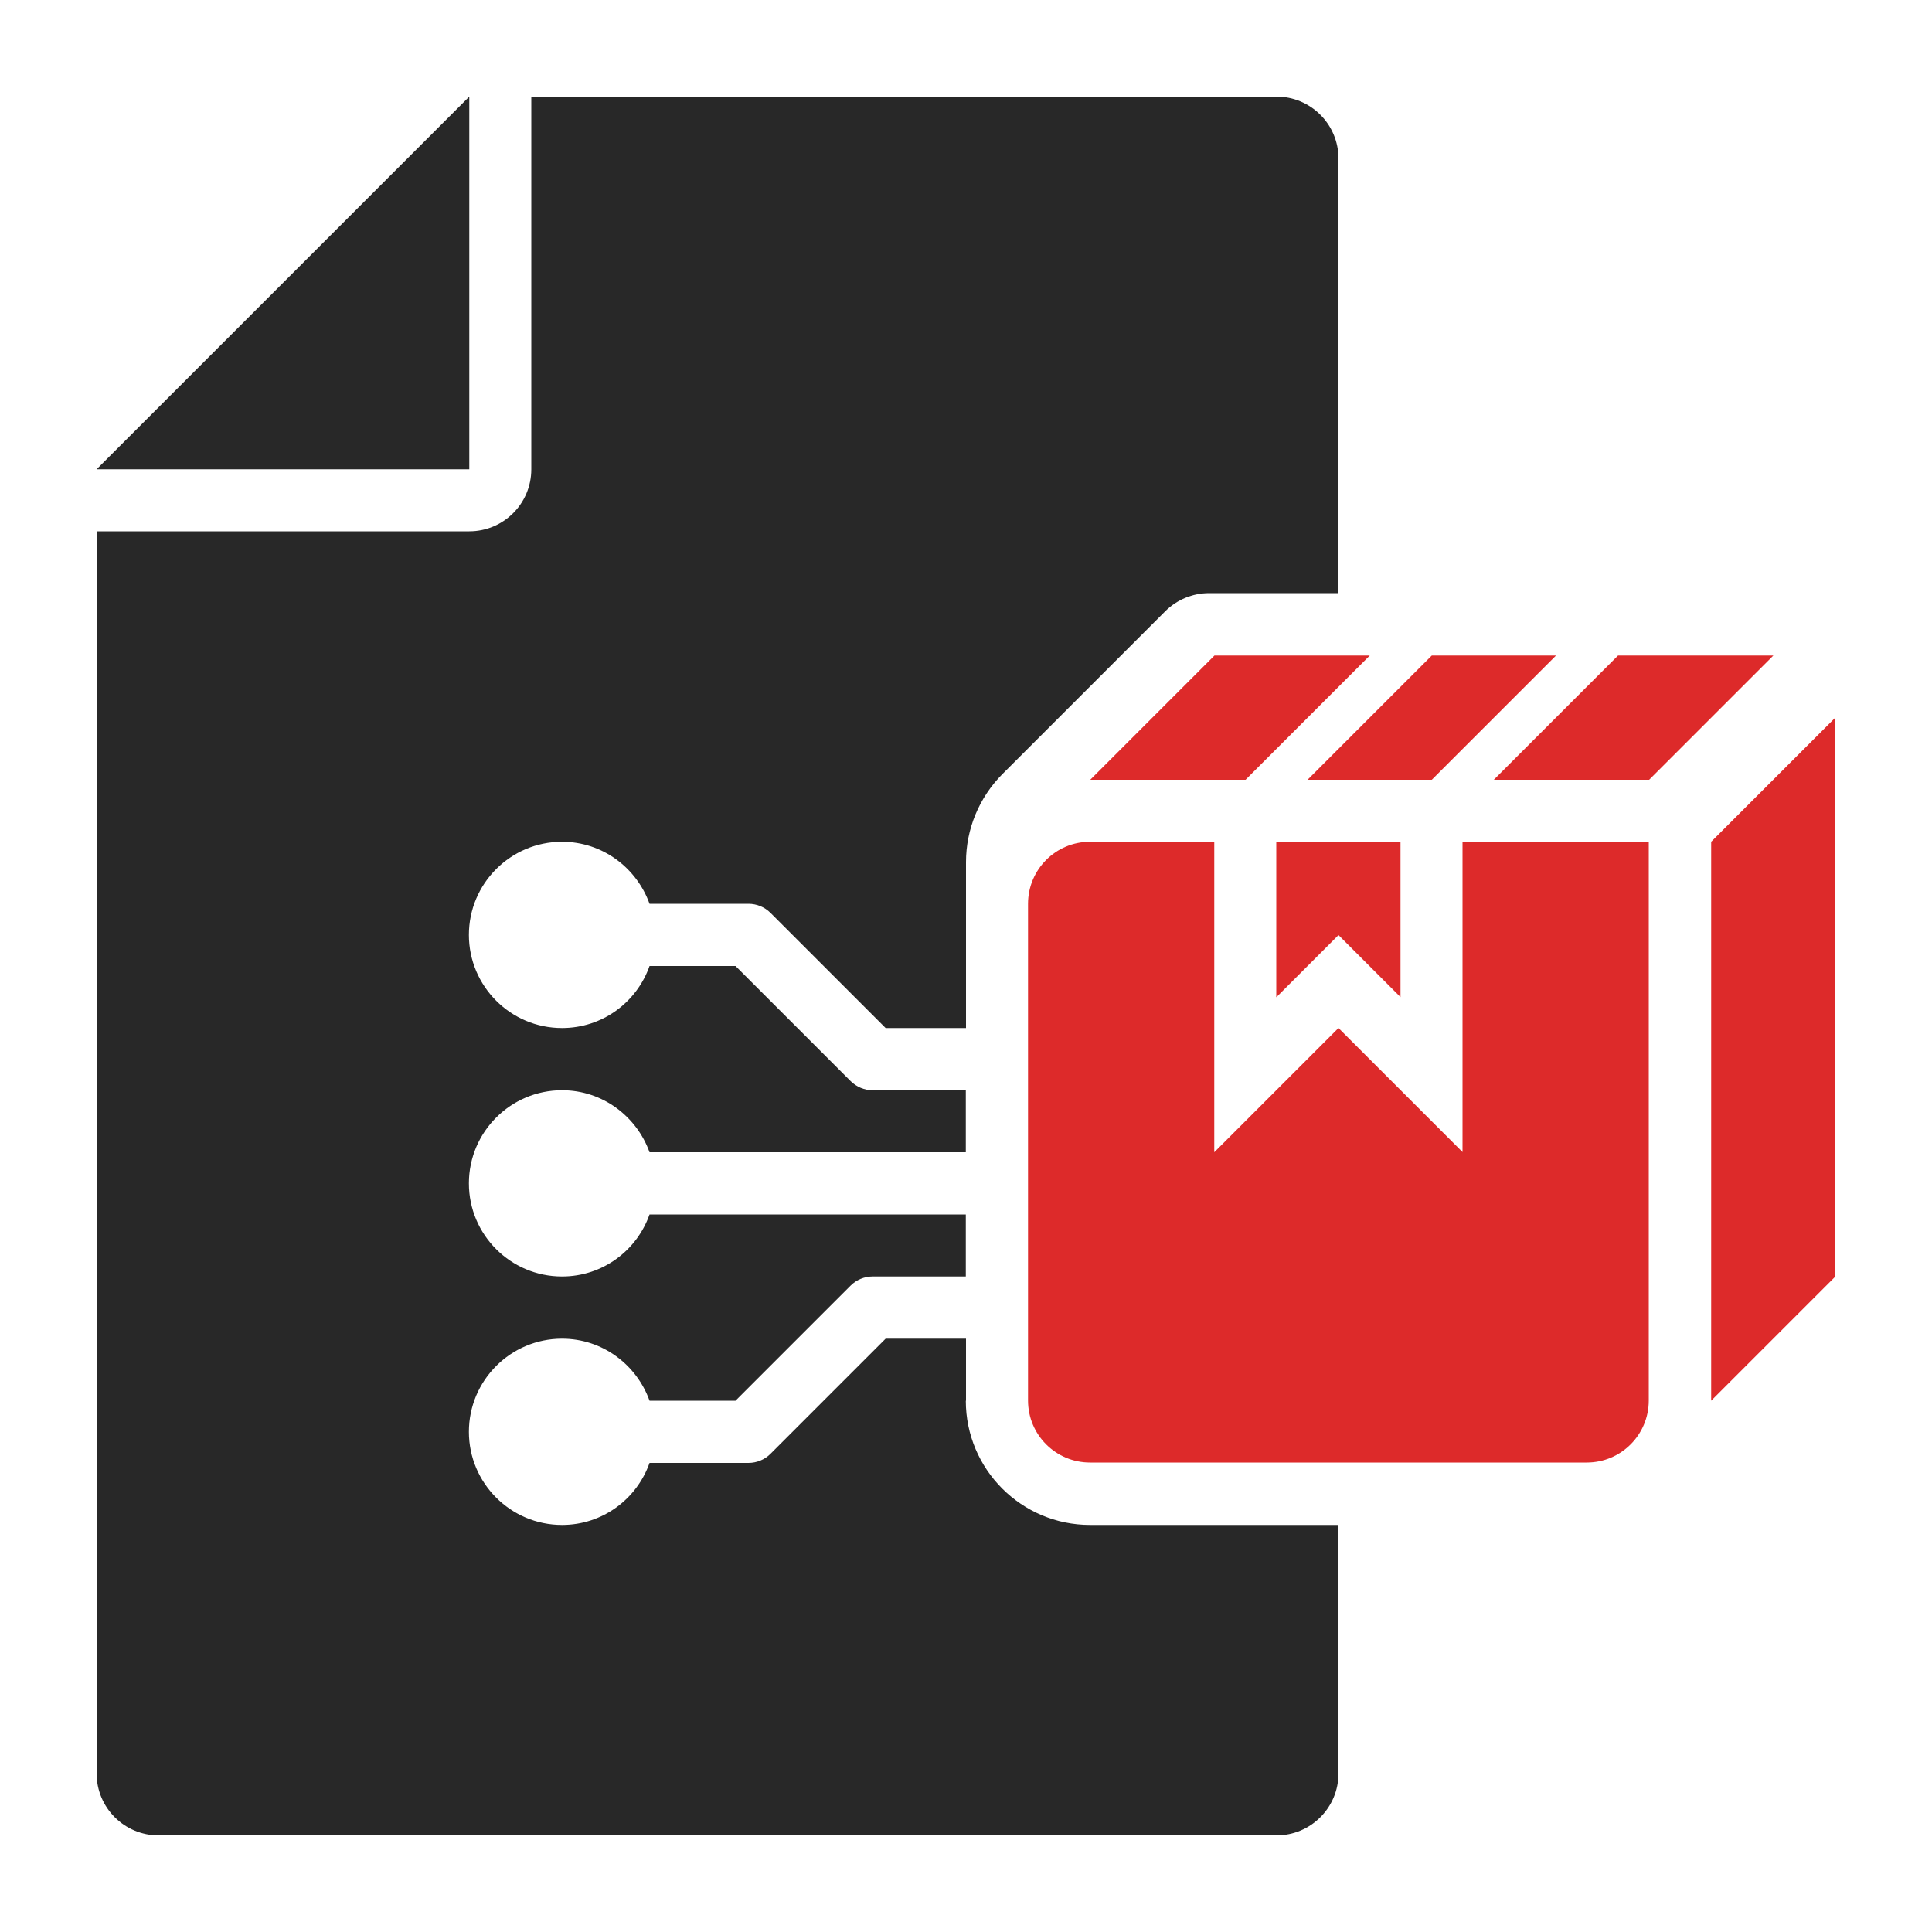<?xml version="1.0" encoding="UTF-8"?>
<svg id="Layer_1" data-name="Layer 1" xmlns="http://www.w3.org/2000/svg" viewBox="0 0 100 100">
  <defs>
    <style>
      .cls-1 {
        fill: #dd2a2a;
      }

      .cls-2 {
        fill: #282828;
      }
    </style>
  </defs>
  <path class="cls-2" d="M50,72.5v-3.21h-4.16l-5.96,5.96c-.3.3-.71.47-1.14.47h-5.12c-.66,1.87-2.43,3.21-4.53,3.21-2.66,0-4.82-2.16-4.82-4.82s2.16-4.82,4.82-4.82c2.1,0,3.86,1.35,4.53,3.21h4.45l5.96-5.96c.3-.3.71-.47,1.14-.47h4.82v-3.21h-16.37c-.66,1.87-2.43,3.21-4.53,3.21-2.66,0-4.82-2.16-4.82-4.82s2.16-4.82,4.82-4.82c2.1,0,3.86,1.35,4.53,3.21h16.37v-3.21h-4.82c-.43,0-.83-.17-1.14-.47l-5.96-5.96h-4.45c-.66,1.87-2.43,3.21-4.53,3.21-2.66,0-4.82-2.16-4.82-4.82s2.16-4.82,4.82-4.82c2.1,0,3.86,1.35,4.53,3.21h5.12c.43,0,.84.17,1.14.47l5.96,5.96h4.16v-8.59c0-1.71.68-3.34,1.88-4.55l8.43-8.43c.6-.6,1.42-.94,2.27-.94h6.7V8.21c0-1.78-1.44-3.21-3.21-3.21H27.5v19.29c0,1.78-1.44,3.21-3.21,3.21H5v64.29c0,1.78,1.44,3.21,3.21,3.21h57.86c1.78,0,3.21-1.44,3.21-3.21v-12.86h-12.86c-3.55,0-6.43-2.88-6.43-6.43Z"/>
  <path class="cls-1" d="M88.57,43.57v28.93l6.43-6.43v-28.93l-6.43,6.43Z"/>
  <path class="cls-1" d="M75.71,59.64l-6.43-6.43-6.43,6.43v-16.07h-6.43c-1.78,0-3.21,1.44-3.21,3.21v25.71c0,1.78,1.44,3.21,3.21,3.21h25.71c1.78,0,3.21-1.44,3.21-3.21v-28.93h-9.64v16.07Z"/>
  <path class="cls-1" d="M56.43,40.36h8.04l6.43-6.43h-8.04l-6.43,6.43Z"/>
  <path class="cls-1" d="M83.75,33.93l-6.43,6.43h8.04l6.43-6.43h-8.04Z"/>
  <path class="cls-1" d="M74.11,40.36l6.43-6.43h-6.43l-6.43,6.43h6.43Z"/>
  <path class="cls-1" d="M66.07,51.61l3.21-3.21,3.21,3.21v-8.04h-6.43v8.04Z"/>
  <path class="cls-2" d="M24.29,5L5,24.29h19.29V5Z"/>
</svg>
